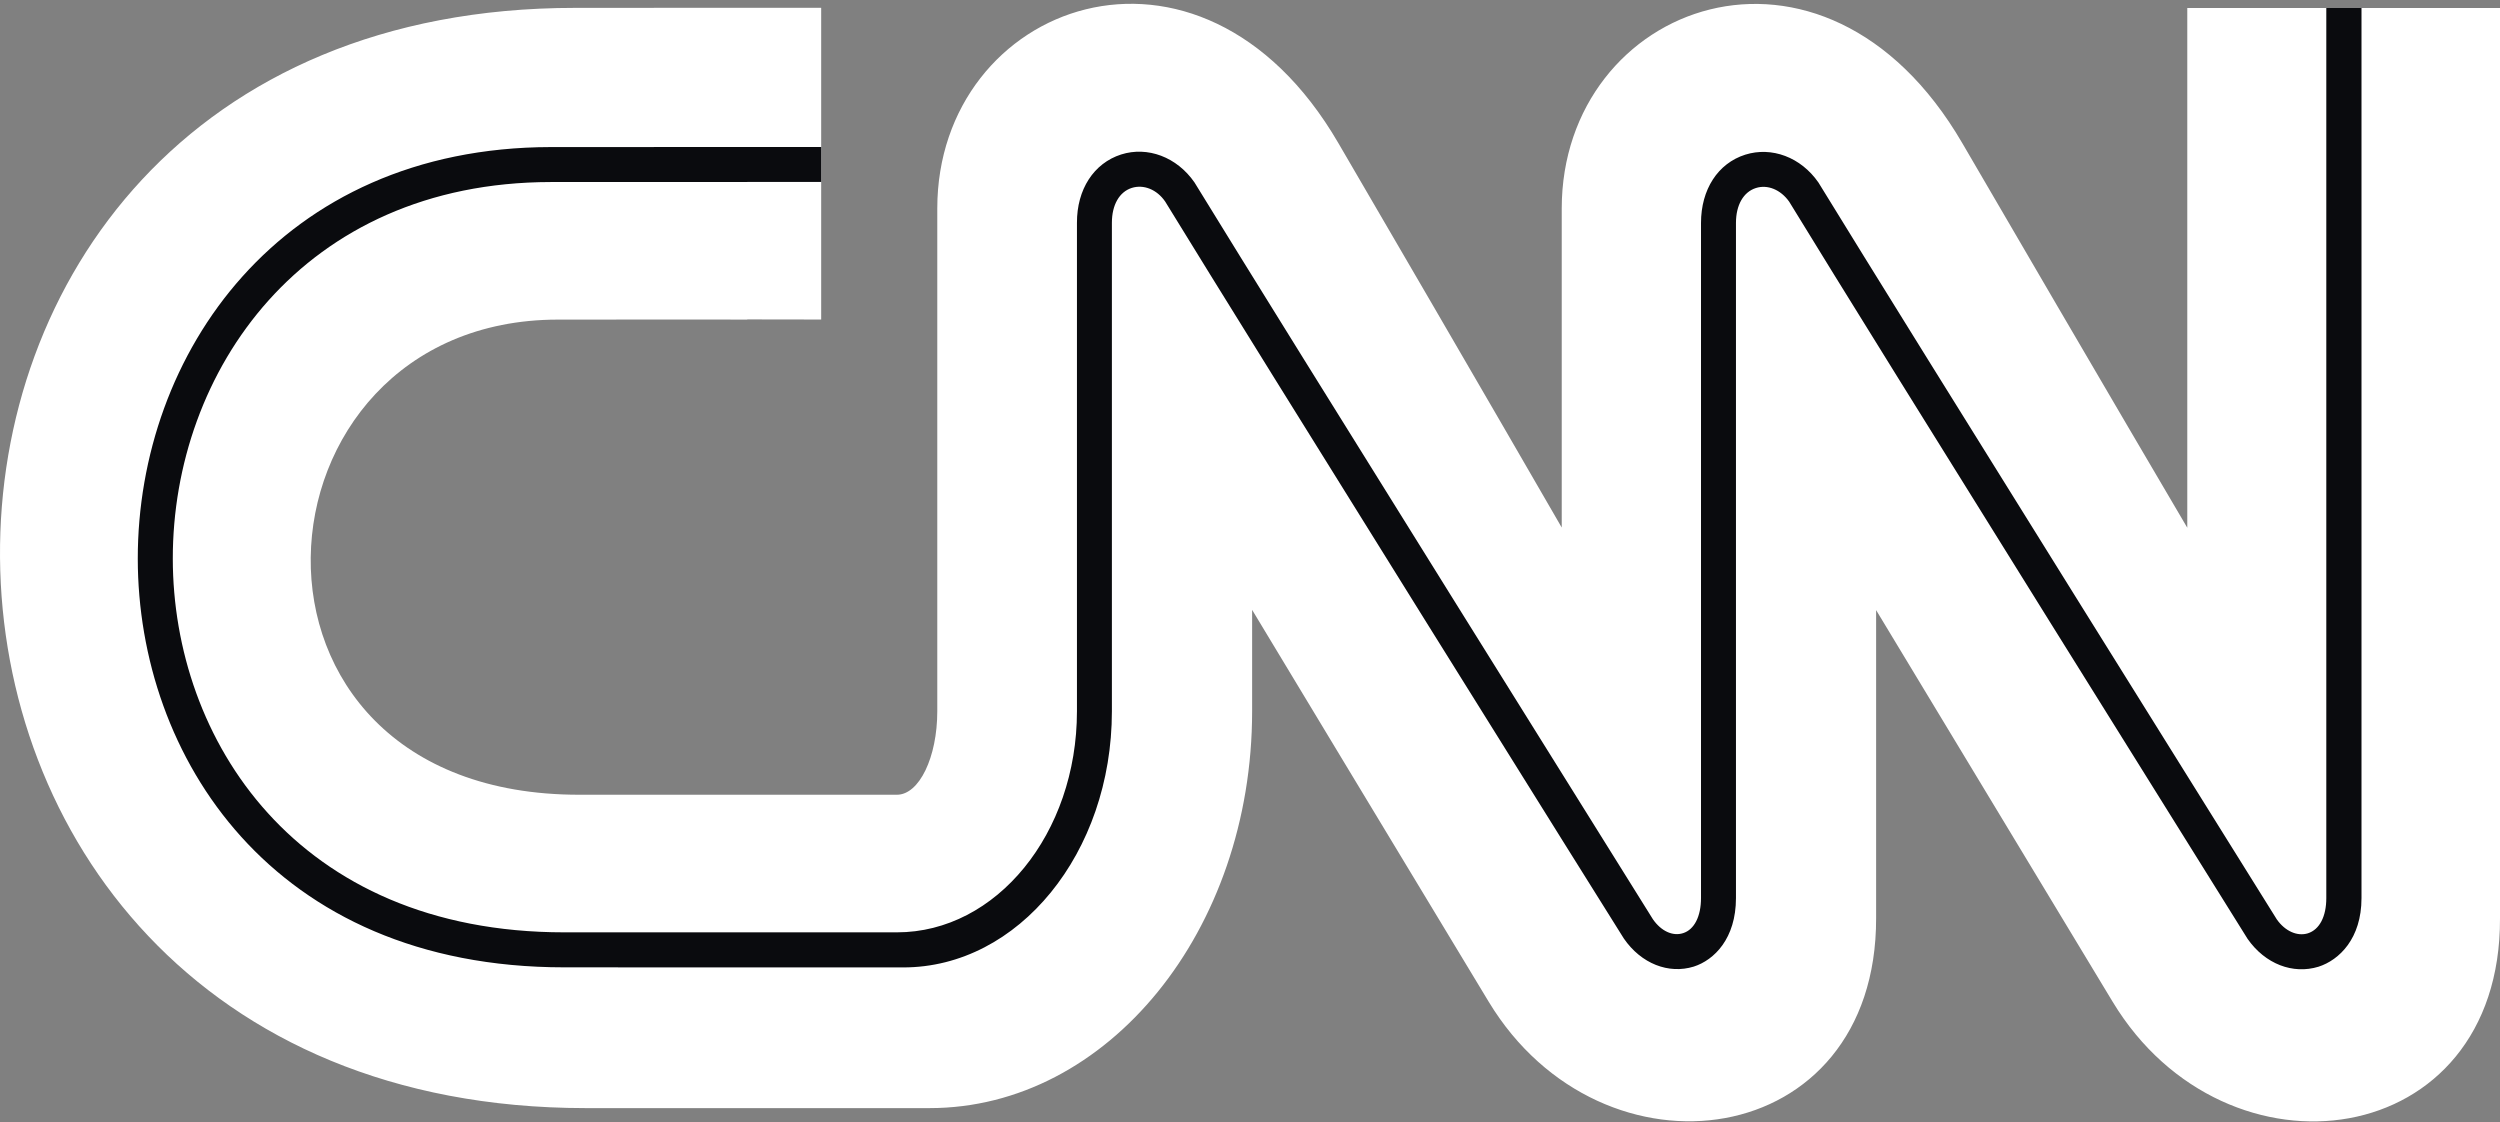 <svg width="127" height="57" viewBox="0 0 127 57" fill="none" xmlns="http://www.w3.org/2000/svg">
<rect x="0" y="0" width="127" height="57" fill="#808080" stroke="none"/>
<g id="CNN_(1980) 1" clip-path="url(#clip0_51_276)">
<g id="Group">
<path id="Vector" d="M111.114 0.407V26.809C111.114 26.809 106.892 19.645 99.686 7.274C92.637 -4.844 79.336 0.167 79.336 10.595V26.799C79.336 26.799 75.207 19.639 67.988 7.268C60.939 -4.851 47.614 0.161 47.614 10.589V36.132C47.614 38.476 46.696 40.373 45.562 40.373H37.961H29.446C10.575 40.397 12.259 16.256 28.329 16.236C35.466 16.223 37.961 16.236 37.961 16.236V16.226C40.661 16.226 41.716 16.232 41.716 16.232V0.396H33.216V0.4H29.216C-10.014 0.4 -9.636 56.265 29.742 56.292H37.961H47.222C56.279 56.292 63.608 47.275 63.608 36.132V30.981C63.608 30.981 72.234 45.282 75.627 50.89C81.387 60.412 95.333 58.541 95.307 46.636V30.994C95.307 30.994 103.934 45.288 107.327 50.897C113.087 60.418 127.039 58.547 127 46.649V0.407H111.114Z" fill="white"/>
<path id="Vector_2" d="M118.176 0.407V45.627C118.176 46.555 117.834 47.222 117.242 47.412C116.703 47.58 116.084 47.304 115.664 46.709C115.506 46.45 97.017 16.852 92.375 9.27C91.48 7.982 90.002 7.436 88.66 7.857C87.266 8.3 86.411 9.625 86.411 11.328V45.621C86.411 46.555 86.07 47.222 85.504 47.403C84.978 47.574 84.386 47.304 83.966 46.696C83.808 46.44 65.319 16.844 60.677 9.263C59.782 7.974 58.296 7.422 56.955 7.847C55.564 8.293 54.703 9.619 54.709 11.321V36.132C54.709 42.34 50.619 47.363 45.563 47.363H37.961H37.961H28.667C15.012 47.363 8.785 37.526 8.778 28.383C8.771 18.883 15.363 9.263 27.981 9.247H37.961V9.243H41.716V7.467H33.217V7.471H27.981C14.195 7.491 6.993 18.008 6.999 28.383C7.005 38.381 13.791 49.141 28.667 49.141L37.961 49.145L45.886 49.145L45.886 49.145C51.744 49.145 56.484 43.325 56.484 36.132V11.315C56.484 10.407 56.866 9.746 57.494 9.546C58.098 9.356 58.769 9.625 59.19 10.237C63.805 17.777 82.295 47.383 82.492 47.678C83.373 48.958 84.766 49.497 86.043 49.103C87.082 48.77 88.187 47.678 88.187 45.621V11.321C88.187 10.414 88.568 9.753 89.198 9.552C89.79 9.362 90.455 9.631 90.889 10.243C95.491 17.785 113.994 47.389 114.178 47.695C115.072 48.974 116.48 49.509 117.781 49.109C118.833 48.77 119.964 47.679 119.964 45.627V0.407H118.176Z" fill="#0A0B0E"/>
</g>
</g>
<defs>
<clipPath id="clip0_51_276">
<rect width="127" height="56.775" fill="white" transform="translate(0 0.192)"/>
</clipPath>
</defs>
</svg>
